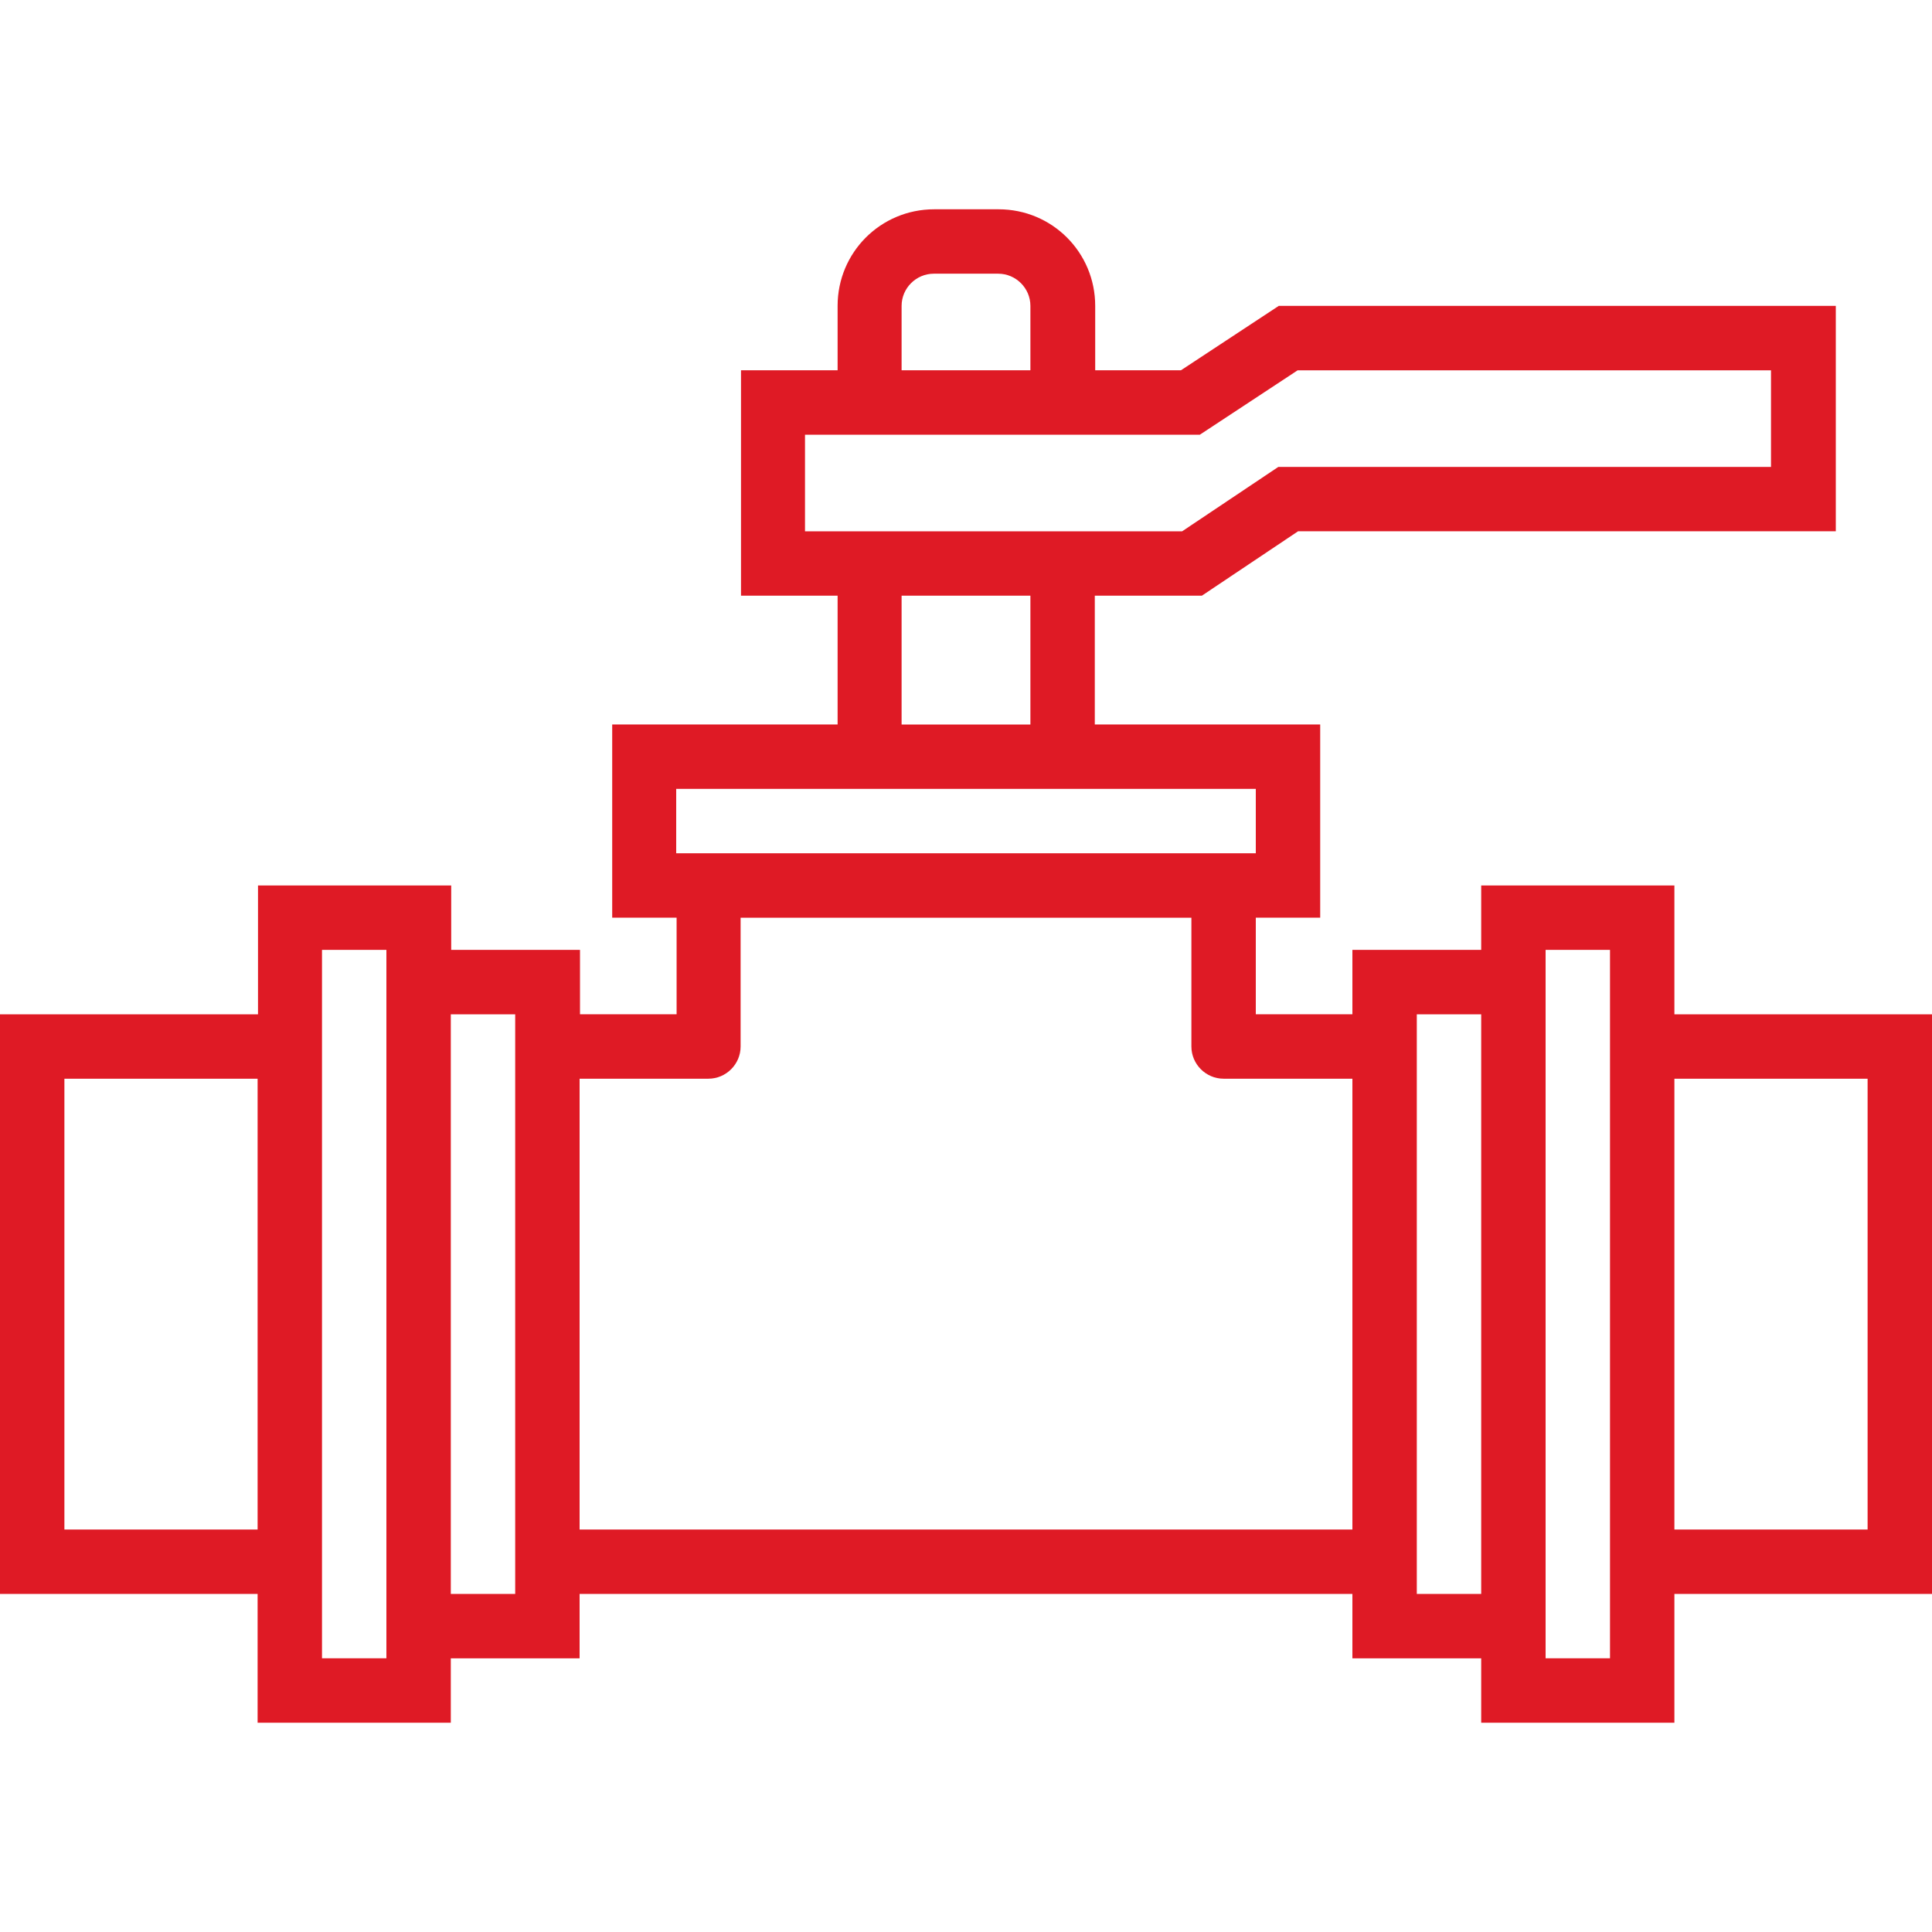 <?xml version="1.0" encoding="UTF-8"?>
<svg id="Capa_1" xmlns="http://www.w3.org/2000/svg" version="1.1" viewBox="0 0 480 480">
  <!-- Generator: Adobe Illustrator 29.5.1, SVG Export Plug-In . SVG Version: 2.1.0 Build 141)  -->
  <defs>
    <style>
      .st0 {
        fill: #df1a25;
      }
    </style>
  </defs>
  <path class="st0" d="M480,252h-64v-32h-48v16h-32v16h-24v-24h16v-48h-56v-32h26.6l23.9-16h133.6v-56h-138.4l-24.3,16h-21.3v-16c0-13.3-10.7-24-24-24h-16c-13.3,0-24,10.7-24,24v16h-24v56h24v32h-56v48h16v24h-24v-16h-32v-16h-48v32H0v144h64v32h48v-16h32v-16h192v16h32v16h48v-32h64v-144ZM224,76c0-4.4,3.6-8,8-8h16c4.4,0,8,3.6,8,8v16h-32v-16ZM200,132v-24h98.1l24.3-16h117.6v24h-122.4l-23.9,16h-93.7ZM224,148h32v32h-32v-32ZM168,196h144v16h-144v-16ZM16,380v-112h48v112H16ZM80,412v-176h16v176h-16ZM128,396h-16v-144h16v144ZM144,380v-112h32c4.4,0,8-3.6,8-8v-32h112v32c0,4.4,3.6,8,8,8h32v112h-192ZM352,396v-144h16v144h-16ZM400,412h-16v-176h16v176ZM464,380h-48v-112h48v112Z"/>
</svg>